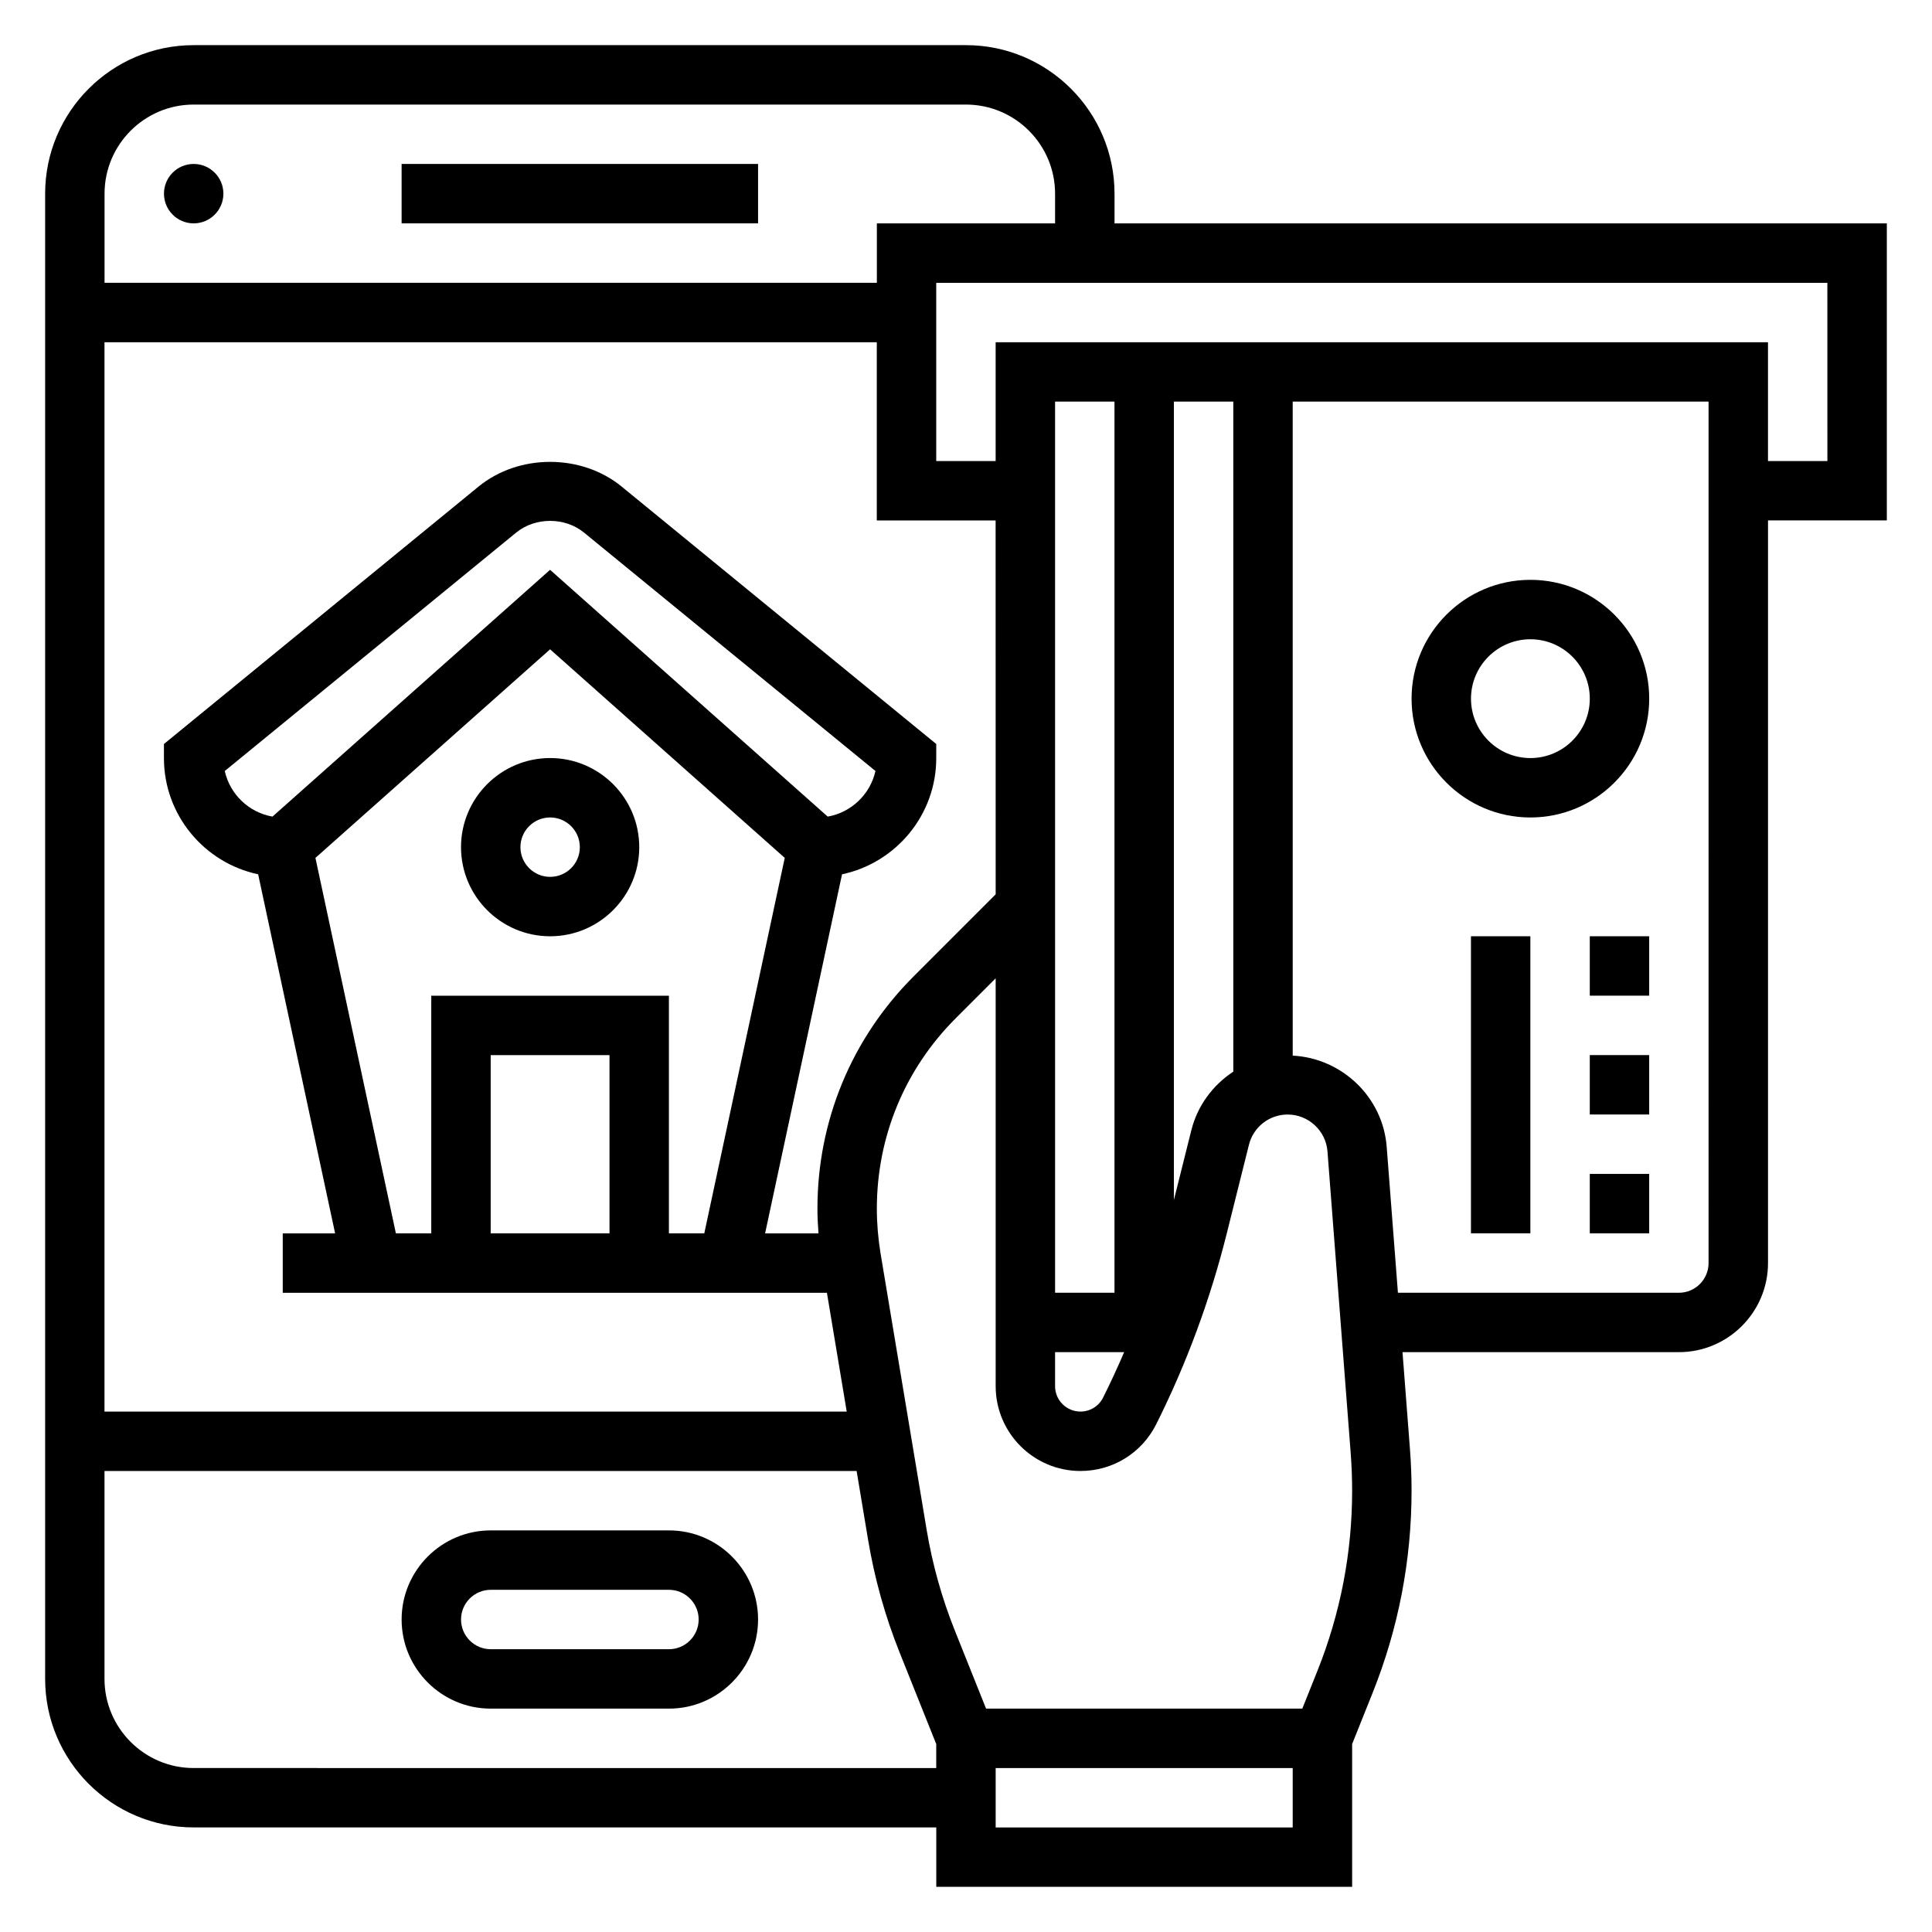 <?xml version="1.0" encoding="UTF-8"?>
<!-- Uploaded to: SVG Repo, www.svgrepo.com, Generator: SVG Repo Mixer Tools -->
<svg fill="#000000" width="800px" height="800px" version="1.1" viewBox="144 144 512 512" xmlns="http://www.w3.org/2000/svg">
 <g>
  <path d="m644.03 203.2h-204.67v-7.875c0-21.703-17.656-39.359-39.359-39.359h-204.68c-21.703 0-39.359 17.656-39.359 39.359v393.6c0 21.703 17.656 39.359 39.359 39.359h196.8v15.742h110.21v-37.84l5.434-13.578c6.84-17.105 10.312-35.125 10.312-53.555 0-3.691-0.141-7.383-0.426-11.059l-1.973-25.66h73.246c13.02 0 23.617-10.598 23.617-23.617v-196.8h31.488zm-448.71-31.488h204.67c13.02 0 23.617 10.598 23.617 23.617v7.871h-47.23v15.742h-204.67v-23.617c0-13.02 10.594-23.613 23.613-23.613zm275.52 256.29c-5.383 3.535-9.477 8.949-11.133 15.555l-4.613 18.453v-211.58h15.742zm-47.234 74.336h18.301c-1.746 4.062-3.59 8.078-5.566 12.02-1.137 2.297-3.445 3.723-6.012 3.723-3.707 0-6.723-3.023-6.723-6.723zm15.746-15.746h-15.742l-0.004-236.16h15.742zm-31.488-105.59-21.727 21.734c-16.453 16.445-25.508 38.305-25.508 61.559 0 2.18 0.109 4.367 0.277 6.559h-14.145l20.387-95.156c14.242-3.016 24.969-15.668 24.969-30.797v-3.731l-83.387-68.234c-10.66-8.715-27.223-8.715-37.895 0l-83.391 68.234v3.731c0 15.129 10.73 27.781 24.969 30.797l20.398 95.156h-13.879v15.742h144.21l5.25 31.488h-196.7v-283.39h204.67v47.23h31.488zm-102.34 89.852h-31.488v-47.23h31.488zm-47.234-62.977v62.977h-9.375l-21.324-99.504 62.188-55.277 62.188 55.277-21.324 99.504h-9.375v-62.977zm105.06-47.469-73.574-65.402-73.57 65.402c-6.266-1.102-11.273-5.91-12.641-12.082l77.234-63.188c5.062-4.133 12.91-4.133 17.965 0l77.242 63.188c-1.383 6.172-6.383 10.98-12.656 12.082zm-168.04 252.14c-13.02 0-23.617-10.598-23.617-23.617v-55.105h199.32l3.039 18.238c1.699 10.219 4.512 20.262 8.352 29.852l9.707 24.281v6.352zm291.27 15.746h-78.719v-15.742h78.719zm6.559-41.52-4.016 10.031h-83.805l-8.297-20.734c-3.418-8.543-5.918-17.484-7.438-26.582l-12.25-73.461c-0.629-3.879-0.961-7.82-0.961-11.734 0-19.051 7.414-36.953 20.891-50.43l10.598-10.602v108.09c0 12.398 10.074 22.477 22.465 22.477 8.566 0 16.262-4.754 20.098-12.422 8.031-16.051 14.297-33.016 18.656-50.43l5.902-23.602c1.176-4.715 5.394-8.012 10.262-8.012 5.496 0 10.133 4.289 10.547 9.77l6.164 80.074c0.242 3.273 0.371 6.562 0.371 9.855 0 16.414-3.094 32.465-9.188 47.711zm103.65-108.05c0 4.344-3.535 7.871-7.871 7.871h-74.453l-2.977-38.668c-1.008-13.18-11.84-23.496-24.906-24.176l-0.004-173.32h110.21zm31.488-212.54h-15.742v-31.488h-204.68v31.488h-15.742l-0.004-47.234h236.16z"/>
  <path d="m549.57 360.64c17.367 0 31.488-14.121 31.488-31.488 0-17.367-14.121-31.488-31.488-31.488-17.367 0-31.488 14.121-31.488 31.488 0 17.367 14.125 31.488 31.488 31.488zm0-47.23c8.684 0 15.742 7.062 15.742 15.742 0 8.684-7.062 15.742-15.742 15.742-8.684 0-15.742-7.062-15.742-15.742 0-8.68 7.059-15.742 15.742-15.742z"/>
  <path d="m203.2 195.32c0 4.348-3.527 7.875-7.875 7.875-4.348 0-7.871-3.527-7.871-7.875 0-4.348 3.523-7.871 7.871-7.871 4.348 0 7.875 3.523 7.875 7.871"/>
  <path d="m250.43 187.45h94.465v15.742h-94.465z"/>
  <path d="m321.28 549.57h-47.23c-13.02 0-23.617 10.598-23.617 23.617 0 13.02 10.598 23.617 23.617 23.617h47.23c13.02 0 23.617-10.598 23.617-23.617 0-13.02-10.598-23.617-23.617-23.617zm0 31.488h-47.23c-4.336 0-7.871-3.527-7.871-7.871s3.535-7.871 7.871-7.871h47.23c4.336 0 7.871 3.527 7.871 7.871s-3.531 7.871-7.871 7.871z"/>
  <path d="m565.31 455.1h15.742v15.742h-15.742z"/>
  <path d="m565.31 423.61h15.742v15.742h-15.742z"/>
  <path d="m565.31 392.12h15.742v15.742h-15.742z"/>
  <path d="m533.82 392.12h15.742v78.719h-15.742z"/>
  <path d="m289.79 344.89c-13.02 0-23.617 10.598-23.617 23.617s10.598 23.617 23.617 23.617c13.02 0 23.617-10.598 23.617-23.617 0-13.023-10.598-23.617-23.617-23.617zm0 31.488c-4.336 0-7.871-3.527-7.871-7.871s3.535-7.871 7.871-7.871c4.336 0 7.871 3.527 7.871 7.871 0.004 4.344-3.531 7.871-7.871 7.871z"/>
 </g>
</svg>